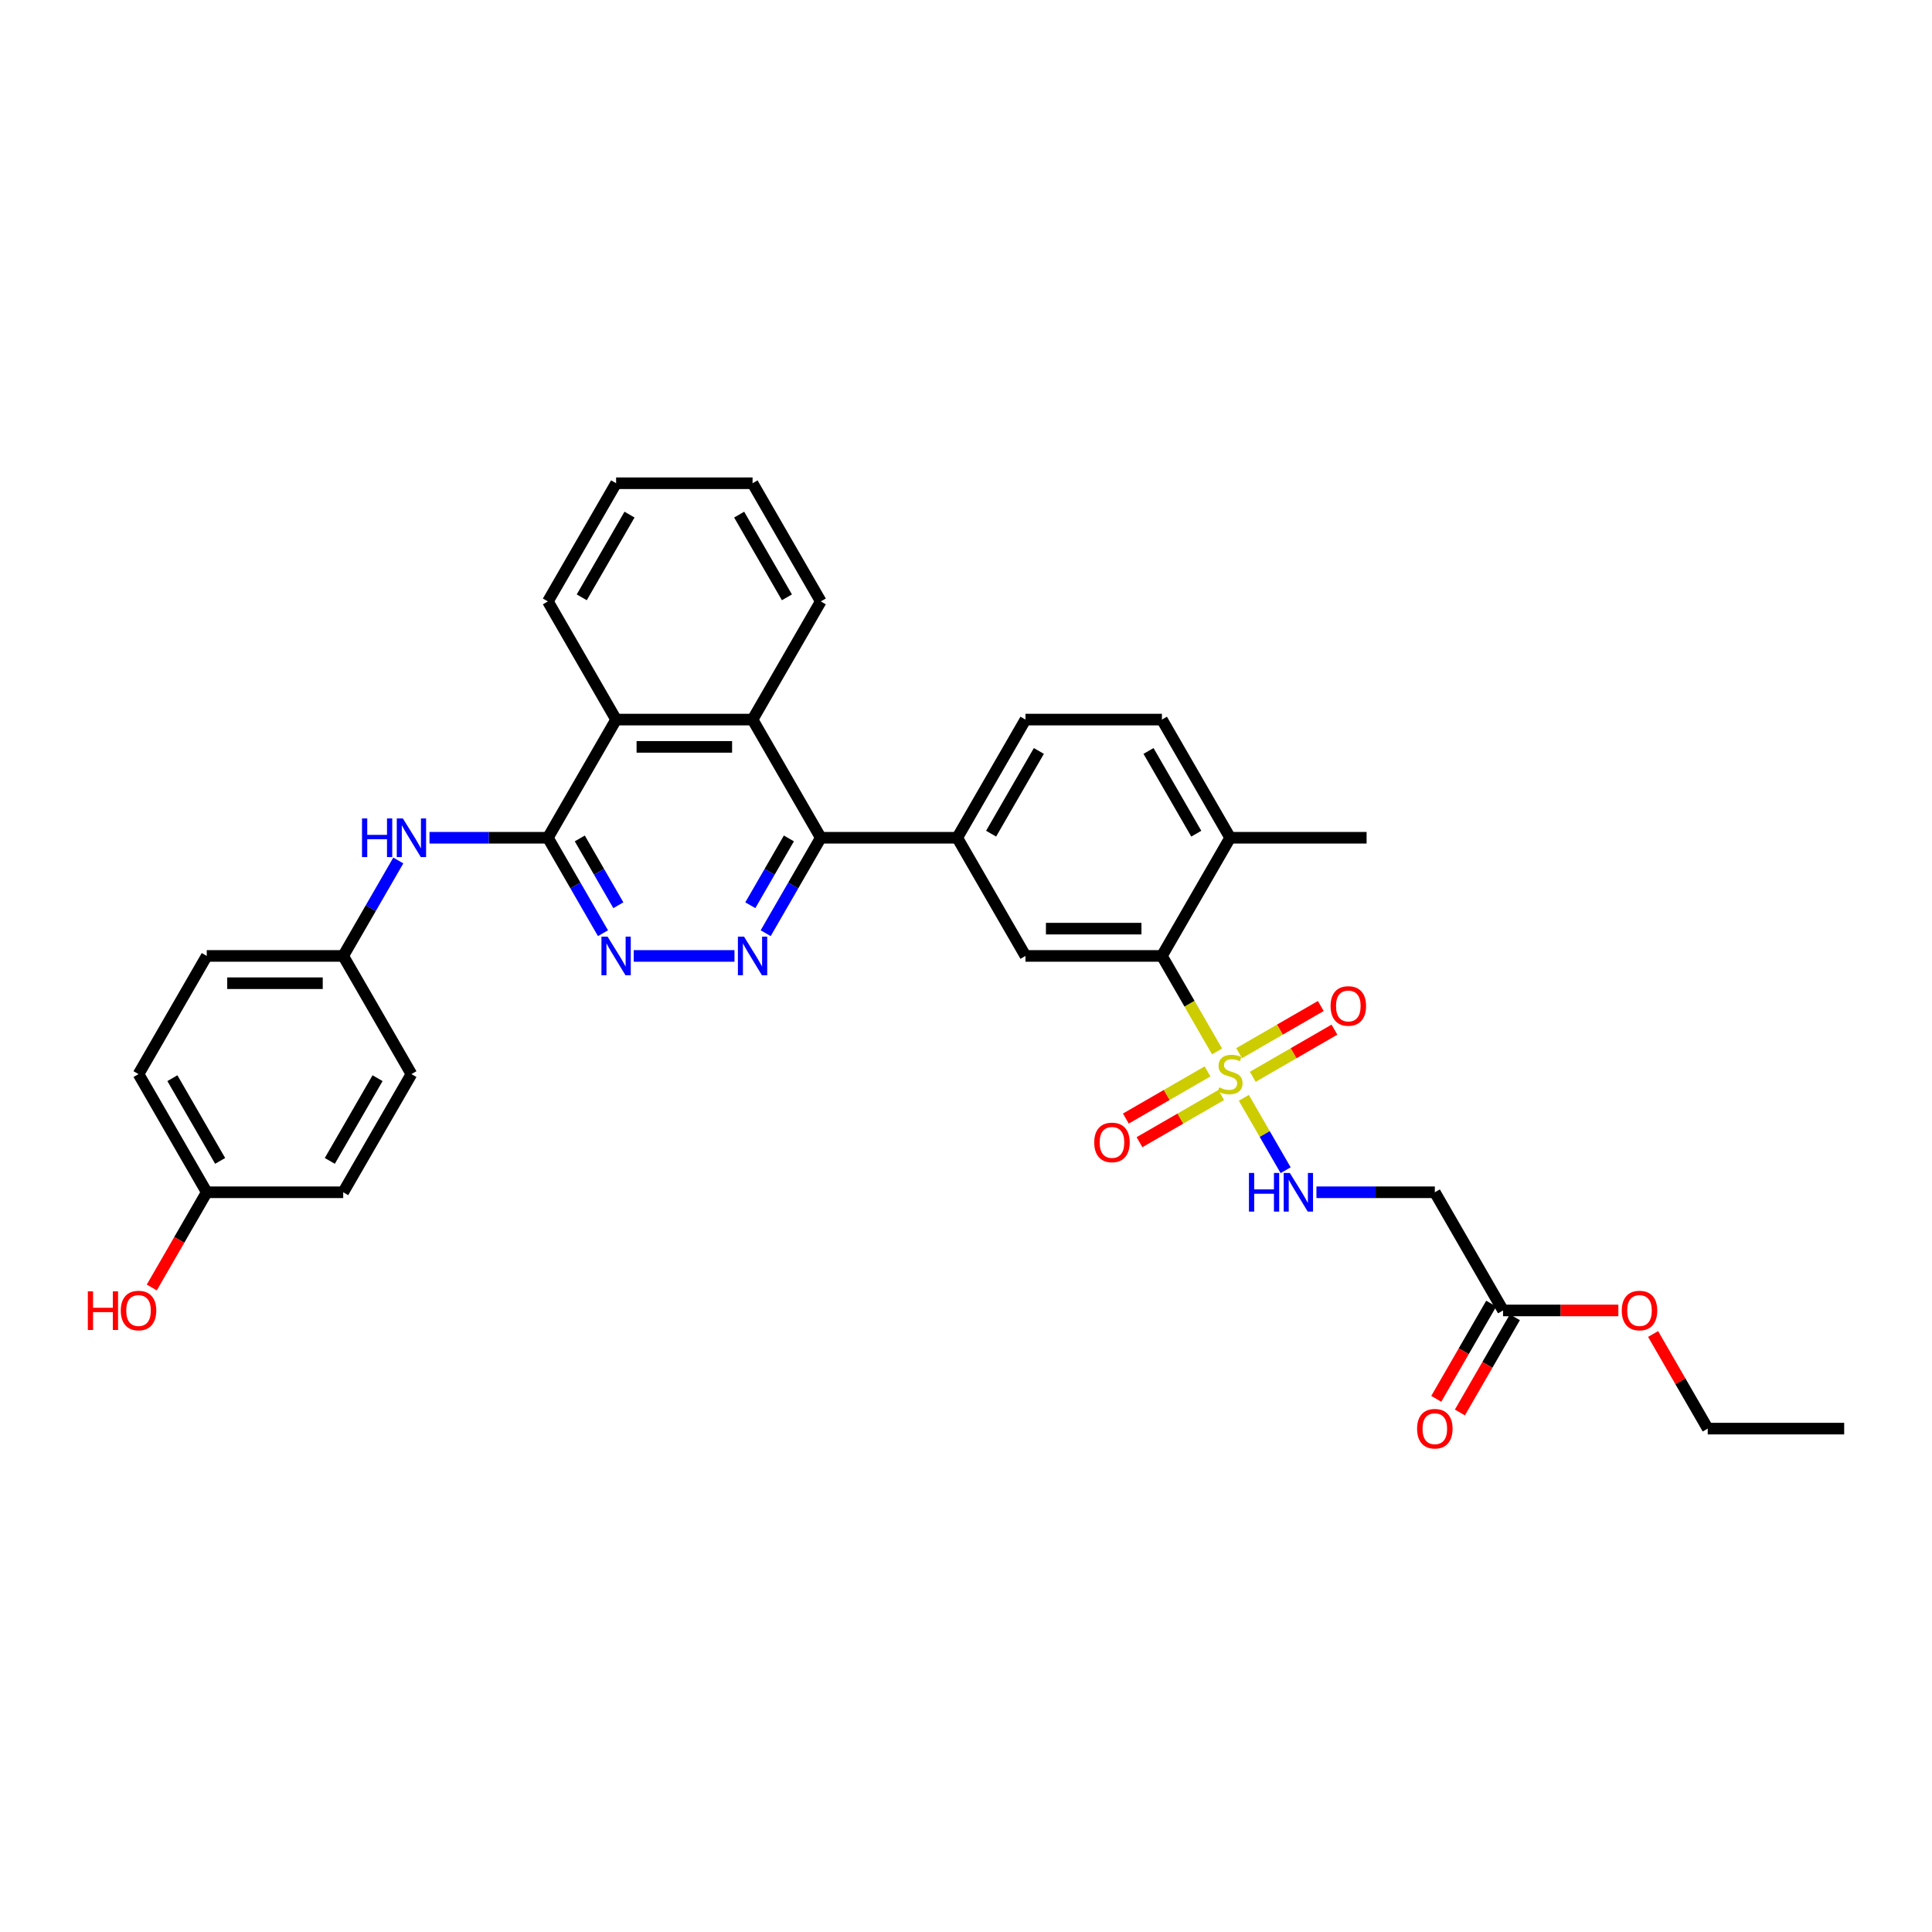 <?xml version='1.0' encoding='iso-8859-1'?>
<svg version='1.1' baseProfile='full'
              xmlns='http://www.w3.org/2000/svg'
                      xmlns:rdkit='http://www.rdkit.org/xml'
                      xmlns:xlink='http://www.w3.org/1999/xlink'
                  xml:space='preserve'
width='1000px' height='1000px' viewBox='0 0 1000 1000'>
<!-- END OF HEADER -->
<rect style='opacity:1.0;fill:#FFFFFF;stroke:none' width='1000' height='1000' x='0' y='0'> </rect>
<path class='bond-2' d='M 629.944,544.215 L 615.676,519.501' style='fill:none;fill-rule:evenodd;stroke:#CCCC00;stroke-width:6px;stroke-linecap:butt;stroke-linejoin:miter;stroke-opacity:1' />
<path class='bond-2' d='M 615.676,519.501 L 601.407,494.788' style='fill:none;fill-rule:evenodd;stroke:#000000;stroke-width:6px;stroke-linecap:butt;stroke-linejoin:miter;stroke-opacity:1' />
<path class='bond-7' d='M 643.808,568.228 L 654.627,586.967' style='fill:none;fill-rule:evenodd;stroke:#CCCC00;stroke-width:6px;stroke-linecap:butt;stroke-linejoin:miter;stroke-opacity:1' />
<path class='bond-7' d='M 654.627,586.967 L 665.446,605.706' style='fill:none;fill-rule:evenodd;stroke:#0000FF;stroke-width:6px;stroke-linecap:butt;stroke-linejoin:miter;stroke-opacity:1' />
<path class='bond-12' d='M 625.011,554.558 L 603.873,566.762' style='fill:none;fill-rule:evenodd;stroke:#CCCC00;stroke-width:6px;stroke-linecap:butt;stroke-linejoin:miter;stroke-opacity:1' />
<path class='bond-12' d='M 603.873,566.762 L 582.735,578.966' style='fill:none;fill-rule:evenodd;stroke:#FF0000;stroke-width:6px;stroke-linecap:butt;stroke-linejoin:miter;stroke-opacity:1' />
<path class='bond-12' d='M 632.074,566.792 L 610.936,578.995' style='fill:none;fill-rule:evenodd;stroke:#CCCC00;stroke-width:6px;stroke-linecap:butt;stroke-linejoin:miter;stroke-opacity:1' />
<path class='bond-12' d='M 610.936,578.995 L 589.798,591.199' style='fill:none;fill-rule:evenodd;stroke:#FF0000;stroke-width:6px;stroke-linecap:butt;stroke-linejoin:miter;stroke-opacity:1' />
<path class='bond-13' d='M 648.431,557.348 L 669.569,545.144' style='fill:none;fill-rule:evenodd;stroke:#CCCC00;stroke-width:6px;stroke-linecap:butt;stroke-linejoin:miter;stroke-opacity:1' />
<path class='bond-13' d='M 669.569,545.144 L 690.707,532.94' style='fill:none;fill-rule:evenodd;stroke:#FF0000;stroke-width:6px;stroke-linecap:butt;stroke-linejoin:miter;stroke-opacity:1' />
<path class='bond-13' d='M 641.368,545.115 L 662.506,532.911' style='fill:none;fill-rule:evenodd;stroke:#CCCC00;stroke-width:6px;stroke-linecap:butt;stroke-linejoin:miter;stroke-opacity:1' />
<path class='bond-13' d='M 662.506,532.911 L 683.644,520.707' style='fill:none;fill-rule:evenodd;stroke:#FF0000;stroke-width:6px;stroke-linecap:butt;stroke-linejoin:miter;stroke-opacity:1' />
<path class='bond-0' d='M 396.318,483.021 L 410.578,458.322' style='fill:none;fill-rule:evenodd;stroke:#0000FF;stroke-width:6px;stroke-linecap:butt;stroke-linejoin:miter;stroke-opacity:1' />
<path class='bond-0' d='M 410.578,458.322 L 424.838,433.622' style='fill:none;fill-rule:evenodd;stroke:#000000;stroke-width:6px;stroke-linecap:butt;stroke-linejoin:miter;stroke-opacity:1' />
<path class='bond-0' d='M 388.363,468.549 L 398.345,451.259' style='fill:none;fill-rule:evenodd;stroke:#0000FF;stroke-width:6px;stroke-linecap:butt;stroke-linejoin:miter;stroke-opacity:1' />
<path class='bond-0' d='M 398.345,451.259 L 408.327,433.969' style='fill:none;fill-rule:evenodd;stroke:#000000;stroke-width:6px;stroke-linecap:butt;stroke-linejoin:miter;stroke-opacity:1' />
<path class='bond-4' d='M 380.173,494.788 L 328.014,494.788' style='fill:none;fill-rule:evenodd;stroke:#0000FF;stroke-width:6px;stroke-linecap:butt;stroke-linejoin:miter;stroke-opacity:1' />
<path class='bond-1' d='M 283.583,433.622 L 318.897,372.457' style='fill:none;fill-rule:evenodd;stroke:#000000;stroke-width:6px;stroke-linecap:butt;stroke-linejoin:miter;stroke-opacity:1' />
<path class='bond-10' d='M 283.583,433.622 L 252.944,433.622' style='fill:none;fill-rule:evenodd;stroke:#000000;stroke-width:6px;stroke-linecap:butt;stroke-linejoin:miter;stroke-opacity:1' />
<path class='bond-10' d='M 252.944,433.622 L 222.306,433.622' style='fill:none;fill-rule:evenodd;stroke:#0000FF;stroke-width:6px;stroke-linecap:butt;stroke-linejoin:miter;stroke-opacity:1' />
<path class='bond-35' d='M 283.583,433.622 L 297.843,458.322' style='fill:none;fill-rule:evenodd;stroke:#000000;stroke-width:6px;stroke-linecap:butt;stroke-linejoin:miter;stroke-opacity:1' />
<path class='bond-35' d='M 297.843,458.322 L 312.103,483.021' style='fill:none;fill-rule:evenodd;stroke:#0000FF;stroke-width:6px;stroke-linecap:butt;stroke-linejoin:miter;stroke-opacity:1' />
<path class='bond-35' d='M 300.094,433.969 L 310.076,451.259' style='fill:none;fill-rule:evenodd;stroke:#000000;stroke-width:6px;stroke-linecap:butt;stroke-linejoin:miter;stroke-opacity:1' />
<path class='bond-35' d='M 310.076,451.259 L 320.058,468.549' style='fill:none;fill-rule:evenodd;stroke:#0000FF;stroke-width:6px;stroke-linecap:butt;stroke-linejoin:miter;stroke-opacity:1' />
<path class='bond-8' d='M 601.407,494.788 L 530.78,494.788' style='fill:none;fill-rule:evenodd;stroke:#000000;stroke-width:6px;stroke-linecap:butt;stroke-linejoin:miter;stroke-opacity:1' />
<path class='bond-8' d='M 590.813,480.662 L 541.374,480.662' style='fill:none;fill-rule:evenodd;stroke:#000000;stroke-width:6px;stroke-linecap:butt;stroke-linejoin:miter;stroke-opacity:1' />
<path class='bond-15' d='M 601.407,494.788 L 636.721,433.622' style='fill:none;fill-rule:evenodd;stroke:#000000;stroke-width:6px;stroke-linecap:butt;stroke-linejoin:miter;stroke-opacity:1' />
<path class='bond-3' d='M 424.838,433.622 L 495.466,433.622' style='fill:none;fill-rule:evenodd;stroke:#000000;stroke-width:6px;stroke-linecap:butt;stroke-linejoin:miter;stroke-opacity:1' />
<path class='bond-5' d='M 424.838,433.622 L 389.524,372.457' style='fill:none;fill-rule:evenodd;stroke:#000000;stroke-width:6px;stroke-linecap:butt;stroke-linejoin:miter;stroke-opacity:1' />
<path class='bond-9' d='M 389.524,372.457 L 318.897,372.457' style='fill:none;fill-rule:evenodd;stroke:#000000;stroke-width:6px;stroke-linecap:butt;stroke-linejoin:miter;stroke-opacity:1' />
<path class='bond-9' d='M 378.93,386.583 L 329.491,386.583' style='fill:none;fill-rule:evenodd;stroke:#000000;stroke-width:6px;stroke-linecap:butt;stroke-linejoin:miter;stroke-opacity:1' />
<path class='bond-27' d='M 389.524,372.457 L 424.838,311.292' style='fill:none;fill-rule:evenodd;stroke:#000000;stroke-width:6px;stroke-linecap:butt;stroke-linejoin:miter;stroke-opacity:1' />
<path class='bond-6' d='M 495.466,433.622 L 530.78,494.788' style='fill:none;fill-rule:evenodd;stroke:#000000;stroke-width:6px;stroke-linecap:butt;stroke-linejoin:miter;stroke-opacity:1' />
<path class='bond-34' d='M 495.466,433.622 L 530.78,372.457' style='fill:none;fill-rule:evenodd;stroke:#000000;stroke-width:6px;stroke-linecap:butt;stroke-linejoin:miter;stroke-opacity:1' />
<path class='bond-34' d='M 512.996,431.51 L 537.716,388.695' style='fill:none;fill-rule:evenodd;stroke:#000000;stroke-width:6px;stroke-linecap:butt;stroke-linejoin:miter;stroke-opacity:1' />
<path class='bond-11' d='M 681.386,617.118 L 712.024,617.118' style='fill:none;fill-rule:evenodd;stroke:#0000FF;stroke-width:6px;stroke-linecap:butt;stroke-linejoin:miter;stroke-opacity:1' />
<path class='bond-11' d='M 712.024,617.118 L 742.662,617.118' style='fill:none;fill-rule:evenodd;stroke:#000000;stroke-width:6px;stroke-linecap:butt;stroke-linejoin:miter;stroke-opacity:1' />
<path class='bond-28' d='M 318.897,372.457 L 283.583,311.292' style='fill:none;fill-rule:evenodd;stroke:#000000;stroke-width:6px;stroke-linecap:butt;stroke-linejoin:miter;stroke-opacity:1' />
<path class='bond-19' d='M 206.162,445.389 L 191.901,470.088' style='fill:none;fill-rule:evenodd;stroke:#0000FF;stroke-width:6px;stroke-linecap:butt;stroke-linejoin:miter;stroke-opacity:1' />
<path class='bond-19' d='M 191.901,470.088 L 177.641,494.788' style='fill:none;fill-rule:evenodd;stroke:#000000;stroke-width:6px;stroke-linecap:butt;stroke-linejoin:miter;stroke-opacity:1' />
<path class='bond-14' d='M 742.662,617.118 L 777.976,678.284' style='fill:none;fill-rule:evenodd;stroke:#000000;stroke-width:6px;stroke-linecap:butt;stroke-linejoin:miter;stroke-opacity:1' />
<path class='bond-17' d='M 771.86,674.752 L 757.632,699.395' style='fill:none;fill-rule:evenodd;stroke:#000000;stroke-width:6px;stroke-linecap:butt;stroke-linejoin:miter;stroke-opacity:1' />
<path class='bond-17' d='M 757.632,699.395 L 743.405,724.038' style='fill:none;fill-rule:evenodd;stroke:#FF0000;stroke-width:6px;stroke-linecap:butt;stroke-linejoin:miter;stroke-opacity:1' />
<path class='bond-17' d='M 784.093,681.815 L 769.865,706.458' style='fill:none;fill-rule:evenodd;stroke:#000000;stroke-width:6px;stroke-linecap:butt;stroke-linejoin:miter;stroke-opacity:1' />
<path class='bond-17' d='M 769.865,706.458 L 755.638,731.101' style='fill:none;fill-rule:evenodd;stroke:#FF0000;stroke-width:6px;stroke-linecap:butt;stroke-linejoin:miter;stroke-opacity:1' />
<path class='bond-21' d='M 777.976,678.284 L 807.817,678.284' style='fill:none;fill-rule:evenodd;stroke:#000000;stroke-width:6px;stroke-linecap:butt;stroke-linejoin:miter;stroke-opacity:1' />
<path class='bond-21' d='M 807.817,678.284 L 837.657,678.284' style='fill:none;fill-rule:evenodd;stroke:#FF0000;stroke-width:6px;stroke-linecap:butt;stroke-linejoin:miter;stroke-opacity:1' />
<path class='bond-18' d='M 636.721,433.622 L 601.407,372.457' style='fill:none;fill-rule:evenodd;stroke:#000000;stroke-width:6px;stroke-linecap:butt;stroke-linejoin:miter;stroke-opacity:1' />
<path class='bond-18' d='M 619.191,431.51 L 594.471,388.695' style='fill:none;fill-rule:evenodd;stroke:#000000;stroke-width:6px;stroke-linecap:butt;stroke-linejoin:miter;stroke-opacity:1' />
<path class='bond-29' d='M 636.721,433.622 L 707.349,433.622' style='fill:none;fill-rule:evenodd;stroke:#000000;stroke-width:6px;stroke-linecap:butt;stroke-linejoin:miter;stroke-opacity:1' />
<path class='bond-16' d='M 530.78,372.457 L 601.407,372.457' style='fill:none;fill-rule:evenodd;stroke:#000000;stroke-width:6px;stroke-linecap:butt;stroke-linejoin:miter;stroke-opacity:1' />
<path class='bond-22' d='M 177.641,494.788 L 212.955,555.953' style='fill:none;fill-rule:evenodd;stroke:#000000;stroke-width:6px;stroke-linecap:butt;stroke-linejoin:miter;stroke-opacity:1' />
<path class='bond-23' d='M 177.641,494.788 L 107.014,494.788' style='fill:none;fill-rule:evenodd;stroke:#000000;stroke-width:6px;stroke-linecap:butt;stroke-linejoin:miter;stroke-opacity:1' />
<path class='bond-23' d='M 167.047,508.913 L 117.608,508.913' style='fill:none;fill-rule:evenodd;stroke:#000000;stroke-width:6px;stroke-linecap:butt;stroke-linejoin:miter;stroke-opacity:1' />
<path class='bond-20' d='M 107.014,617.118 L 71.7,555.953' style='fill:none;fill-rule:evenodd;stroke:#000000;stroke-width:6px;stroke-linecap:butt;stroke-linejoin:miter;stroke-opacity:1' />
<path class='bond-20' d='M 113.95,600.881 L 89.23,558.065' style='fill:none;fill-rule:evenodd;stroke:#000000;stroke-width:6px;stroke-linecap:butt;stroke-linejoin:miter;stroke-opacity:1' />
<path class='bond-26' d='M 107.014,617.118 L 92.786,641.761' style='fill:none;fill-rule:evenodd;stroke:#000000;stroke-width:6px;stroke-linecap:butt;stroke-linejoin:miter;stroke-opacity:1' />
<path class='bond-26' d='M 92.786,641.761 L 78.558,666.404' style='fill:none;fill-rule:evenodd;stroke:#FF0000;stroke-width:6px;stroke-linecap:butt;stroke-linejoin:miter;stroke-opacity:1' />
<path class='bond-37' d='M 107.014,617.118 L 177.641,617.118' style='fill:none;fill-rule:evenodd;stroke:#000000;stroke-width:6px;stroke-linecap:butt;stroke-linejoin:miter;stroke-opacity:1' />
<path class='bond-30' d='M 855.642,690.474 L 869.78,714.962' style='fill:none;fill-rule:evenodd;stroke:#FF0000;stroke-width:6px;stroke-linecap:butt;stroke-linejoin:miter;stroke-opacity:1' />
<path class='bond-30' d='M 869.78,714.962 L 883.918,739.449' style='fill:none;fill-rule:evenodd;stroke:#000000;stroke-width:6px;stroke-linecap:butt;stroke-linejoin:miter;stroke-opacity:1' />
<path class='bond-25' d='M 212.955,555.953 L 177.641,617.118' style='fill:none;fill-rule:evenodd;stroke:#000000;stroke-width:6px;stroke-linecap:butt;stroke-linejoin:miter;stroke-opacity:1' />
<path class='bond-25' d='M 195.425,558.065 L 170.705,600.881' style='fill:none;fill-rule:evenodd;stroke:#000000;stroke-width:6px;stroke-linecap:butt;stroke-linejoin:miter;stroke-opacity:1' />
<path class='bond-24' d='M 107.014,494.788 L 71.7,555.953' style='fill:none;fill-rule:evenodd;stroke:#000000;stroke-width:6px;stroke-linecap:butt;stroke-linejoin:miter;stroke-opacity:1' />
<path class='bond-31' d='M 424.838,311.292 L 389.524,250.126' style='fill:none;fill-rule:evenodd;stroke:#000000;stroke-width:6px;stroke-linecap:butt;stroke-linejoin:miter;stroke-opacity:1' />
<path class='bond-31' d='M 407.308,309.18 L 382.588,266.364' style='fill:none;fill-rule:evenodd;stroke:#000000;stroke-width:6px;stroke-linecap:butt;stroke-linejoin:miter;stroke-opacity:1' />
<path class='bond-36' d='M 283.583,311.292 L 318.897,250.126' style='fill:none;fill-rule:evenodd;stroke:#000000;stroke-width:6px;stroke-linecap:butt;stroke-linejoin:miter;stroke-opacity:1' />
<path class='bond-36' d='M 301.113,309.18 L 325.833,266.364' style='fill:none;fill-rule:evenodd;stroke:#000000;stroke-width:6px;stroke-linecap:butt;stroke-linejoin:miter;stroke-opacity:1' />
<path class='bond-33' d='M 883.918,739.449 L 954.545,739.449' style='fill:none;fill-rule:evenodd;stroke:#000000;stroke-width:6px;stroke-linecap:butt;stroke-linejoin:miter;stroke-opacity:1' />
<path class='bond-32' d='M 389.524,250.126 L 318.897,250.126' style='fill:none;fill-rule:evenodd;stroke:#000000;stroke-width:6px;stroke-linecap:butt;stroke-linejoin:miter;stroke-opacity:1' />
<path  class='atom-0' d='M 631.071 562.818
Q 631.297 562.903, 632.229 563.298
Q 633.161 563.694, 634.178 563.948
Q 635.224 564.174, 636.241 564.174
Q 638.134 564.174, 639.235 563.27
Q 640.337 562.338, 640.337 560.727
Q 640.337 559.626, 639.772 558.948
Q 639.235 558.27, 638.388 557.902
Q 637.54 557.535, 636.128 557.111
Q 634.348 556.575, 633.274 556.066
Q 632.229 555.558, 631.466 554.484
Q 630.732 553.41, 630.732 551.602
Q 630.732 549.088, 632.427 547.534
Q 634.15 545.98, 637.54 545.98
Q 639.857 545.98, 642.484 547.082
L 641.834 549.258
Q 639.433 548.269, 637.625 548.269
Q 635.676 548.269, 634.602 549.088
Q 633.529 549.879, 633.557 551.263
Q 633.557 552.337, 634.094 552.987
Q 634.659 553.636, 635.45 554.004
Q 636.269 554.371, 637.625 554.795
Q 639.433 555.36, 640.507 555.925
Q 641.58 556.49, 642.343 557.648
Q 643.134 558.778, 643.134 560.727
Q 643.134 563.496, 641.269 564.993
Q 639.433 566.462, 636.354 566.462
Q 634.574 566.462, 633.218 566.067
Q 631.89 565.7, 630.308 565.05
L 631.071 562.818
' fill='#CCCC00'/>
<path  class='atom-1' d='M 385.103 484.787
L 391.657 495.381
Q 392.307 496.426, 393.352 498.319
Q 394.398 500.212, 394.454 500.325
L 394.454 484.787
L 397.11 484.787
L 397.11 504.789
L 394.369 504.789
L 387.335 493.206
Q 386.515 491.85, 385.64 490.296
Q 384.792 488.742, 384.538 488.262
L 384.538 504.789
L 381.939 504.789
L 381.939 484.787
L 385.103 484.787
' fill='#0000FF'/>
<path  class='atom-5' d='M 314.475 484.787
L 321.03 495.381
Q 321.679 496.426, 322.725 498.319
Q 323.77 500.212, 323.826 500.325
L 323.826 484.787
L 326.482 484.787
L 326.482 504.789
L 323.742 504.789
L 316.707 493.206
Q 315.888 491.85, 315.012 490.296
Q 314.165 488.742, 313.91 488.262
L 313.91 504.789
L 311.311 504.789
L 311.311 484.787
L 314.475 484.787
' fill='#0000FF'/>
<path  class='atom-8' d='M 646.454 607.117
L 649.166 607.117
L 649.166 615.621
L 659.392 615.621
L 659.392 607.117
L 662.105 607.117
L 662.105 627.119
L 659.392 627.119
L 659.392 617.881
L 649.166 617.881
L 649.166 627.119
L 646.454 627.119
L 646.454 607.117
' fill='#0000FF'/>
<path  class='atom-8' d='M 667.614 607.117
L 674.168 617.712
Q 674.818 618.757, 675.863 620.65
Q 676.908 622.543, 676.965 622.656
L 676.965 607.117
L 679.62 607.117
L 679.62 627.119
L 676.88 627.119
L 669.845 615.536
Q 669.026 614.18, 668.15 612.626
Q 667.303 611.073, 667.049 610.592
L 667.049 627.119
L 664.449 627.119
L 664.449 607.117
L 667.614 607.117
' fill='#0000FF'/>
<path  class='atom-11' d='M 187.374 423.621
L 190.086 423.621
L 190.086 432.125
L 200.313 432.125
L 200.313 423.621
L 203.025 423.621
L 203.025 443.623
L 200.313 443.623
L 200.313 434.385
L 190.086 434.385
L 190.086 443.623
L 187.374 443.623
L 187.374 423.621
' fill='#0000FF'/>
<path  class='atom-11' d='M 208.534 423.621
L 215.088 434.216
Q 215.738 435.261, 216.783 437.154
Q 217.828 439.047, 217.885 439.16
L 217.885 423.621
L 220.54 423.621
L 220.54 443.623
L 217.8 443.623
L 210.766 432.04
Q 209.946 430.684, 209.071 429.13
Q 208.223 427.577, 207.969 427.096
L 207.969 443.623
L 205.37 443.623
L 205.37 423.621
L 208.534 423.621
' fill='#0000FF'/>
<path  class='atom-13' d='M 566.374 591.323
Q 566.374 586.521, 568.747 583.837
Q 571.12 581.153, 575.556 581.153
Q 579.991 581.153, 582.364 583.837
Q 584.737 586.521, 584.737 591.323
Q 584.737 596.183, 582.336 598.951
Q 579.935 601.691, 575.556 601.691
Q 571.149 601.691, 568.747 598.951
Q 566.374 596.211, 566.374 591.323
M 575.556 599.431
Q 578.607 599.431, 580.245 597.397
Q 581.912 595.335, 581.912 591.323
Q 581.912 587.396, 580.245 585.419
Q 578.607 583.413, 575.556 583.413
Q 572.505 583.413, 570.838 585.391
Q 569.199 587.368, 569.199 591.323
Q 569.199 595.363, 570.838 597.397
Q 572.505 599.431, 575.556 599.431
' fill='#FF0000'/>
<path  class='atom-14' d='M 688.705 520.696
Q 688.705 515.893, 691.078 513.209
Q 693.451 510.525, 697.886 510.525
Q 702.322 510.525, 704.695 513.209
Q 707.068 515.893, 707.068 520.696
Q 707.068 525.555, 704.667 528.323
Q 702.265 531.064, 697.886 531.064
Q 693.479 531.064, 691.078 528.323
Q 688.705 525.583, 688.705 520.696
M 697.886 528.804
Q 700.937 528.804, 702.576 526.77
Q 704.243 524.707, 704.243 520.696
Q 704.243 516.769, 702.576 514.791
Q 700.937 512.785, 697.886 512.785
Q 694.835 512.785, 693.168 514.763
Q 691.53 516.741, 691.53 520.696
Q 691.53 524.736, 693.168 526.77
Q 694.835 528.804, 697.886 528.804
' fill='#FF0000'/>
<path  class='atom-18' d='M 733.481 739.506
Q 733.481 734.703, 735.854 732.019
Q 738.227 729.335, 742.662 729.335
Q 747.098 729.335, 749.471 732.019
Q 751.844 734.703, 751.844 739.506
Q 751.844 744.365, 749.443 747.133
Q 747.041 749.874, 742.662 749.874
Q 738.255 749.874, 735.854 747.133
Q 733.481 744.393, 733.481 739.506
M 742.662 747.614
Q 745.714 747.614, 747.352 745.58
Q 749.019 743.517, 749.019 739.506
Q 749.019 735.579, 747.352 733.601
Q 745.714 731.595, 742.662 731.595
Q 739.611 731.595, 737.945 733.573
Q 736.306 735.55, 736.306 739.506
Q 736.306 743.545, 737.945 745.58
Q 739.611 747.614, 742.662 747.614
' fill='#FF0000'/>
<path  class='atom-22' d='M 839.422 678.34
Q 839.422 673.538, 841.795 670.854
Q 844.169 668.17, 848.604 668.17
Q 853.039 668.17, 855.412 670.854
Q 857.786 673.538, 857.786 678.34
Q 857.786 683.199, 855.384 685.968
Q 852.983 688.708, 848.604 688.708
Q 844.197 688.708, 841.795 685.968
Q 839.422 683.228, 839.422 678.34
M 848.604 686.448
Q 851.655 686.448, 853.294 684.414
Q 854.96 682.352, 854.96 678.34
Q 854.96 674.413, 853.294 672.436
Q 851.655 670.43, 848.604 670.43
Q 845.553 670.43, 843.886 672.407
Q 842.247 674.385, 842.247 678.34
Q 842.247 682.38, 843.886 684.414
Q 845.553 686.448, 848.604 686.448
' fill='#FF0000'/>
<path  class='atom-27' d='M 45.455 668.396
L 48.167 668.396
L 48.167 676.899
L 58.394 676.899
L 58.394 668.396
L 61.106 668.396
L 61.106 688.398
L 58.394 688.398
L 58.394 679.159
L 48.167 679.159
L 48.167 688.398
L 45.455 688.398
L 45.455 668.396
' fill='#FF0000'/>
<path  class='atom-27' d='M 62.518 678.34
Q 62.518 673.538, 64.891 670.854
Q 67.264 668.17, 71.7 668.17
Q 76.135 668.17, 78.508 670.854
Q 80.881 673.538, 80.881 678.34
Q 80.881 683.199, 78.48 685.968
Q 76.079 688.708, 71.7 688.708
Q 67.293 688.708, 64.891 685.968
Q 62.518 683.228, 62.518 678.34
M 71.7 686.448
Q 74.751 686.448, 76.389 684.414
Q 78.056 682.352, 78.056 678.34
Q 78.056 674.413, 76.389 672.436
Q 74.751 670.43, 71.7 670.43
Q 68.649 670.43, 66.982 672.407
Q 65.343 674.385, 65.343 678.34
Q 65.343 682.38, 66.982 684.414
Q 68.649 686.448, 71.7 686.448
' fill='#FF0000'/>
</svg>
